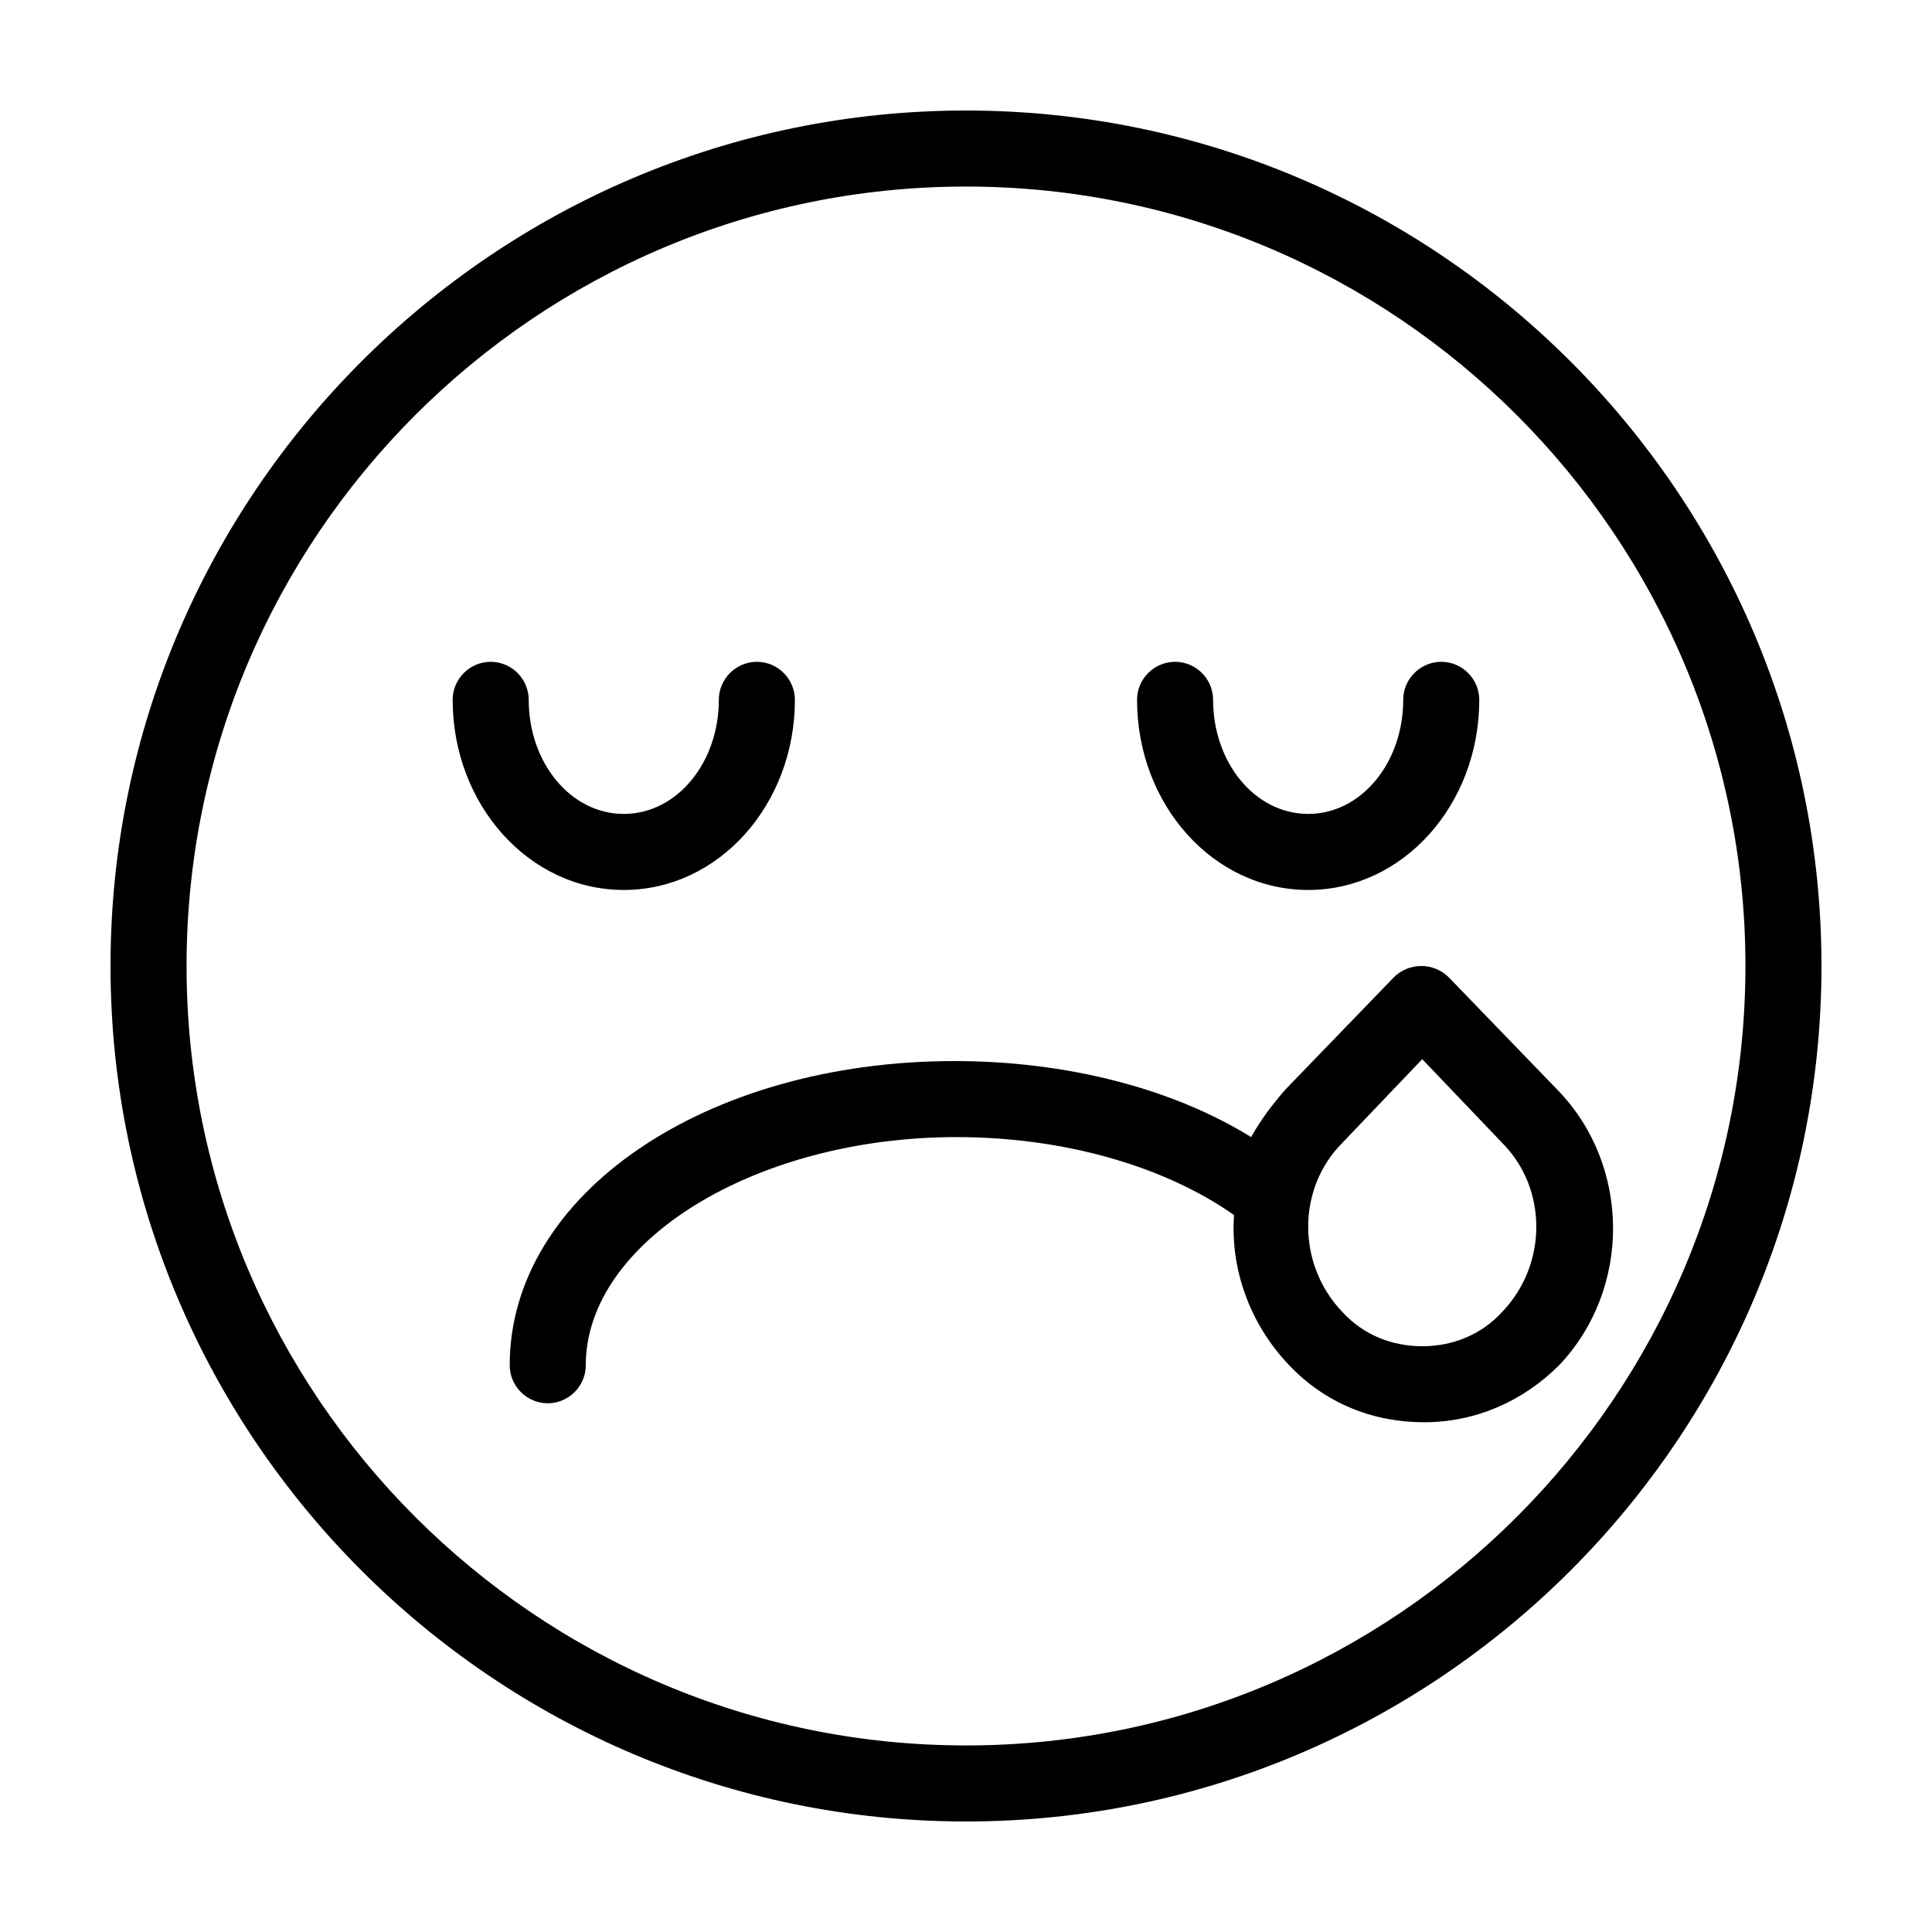 <?xml version="1.0" encoding="UTF-8"?>
<!-- Uploaded to: ICON Repo, www.svgrepo.com, Generator: ICON Repo Mixer Tools -->
<svg fill="#000000" width="800px" height="800px" version="1.1" viewBox="144 144 512 512" xmlns="http://www.w3.org/2000/svg">
 <g>
  <path d="m400 173.29c-124.95 0-226.71 101.77-226.71 226.71s101.77 226.71 226.71 226.71 226.71-101.77 226.71-226.71c-0.004-124.95-101.77-226.71-226.71-226.71zm0 433.27c-113.86 0-206.56-92.699-206.56-206.56 0-113.86 92.699-206.56 206.56-206.56 113.86 0 206.56 92.699 206.56 206.56-0.004 113.86-92.703 206.56-206.56 206.56z"/>
  <path d="m490.68 379.85c25.191 0 45.344-22.672 45.344-50.383 0-5.543-4.535-10.078-10.078-10.078s-10.078 4.535-10.078 10.078c0 16.625-11.082 30.23-25.191 30.23-14.105 0-25.191-13.602-25.191-30.23 0-5.543-4.535-10.078-10.078-10.078-5.543 0-10.078 4.535-10.078 10.078 0.008 27.711 20.16 50.383 45.352 50.383z"/>
  <path d="m309.31 379.85c25.191 0 45.344-22.672 45.344-50.383 0-5.543-4.535-10.078-10.078-10.078s-10.078 4.535-10.078 10.078c0 16.625-11.082 30.23-25.191 30.23-14.105 0-25.191-13.602-25.191-30.23 0-5.543-4.535-10.078-10.078-10.078-5.543 0-10.078 4.535-10.078 10.078 0.008 27.711 20.16 50.383 45.352 50.383z"/>
  <path d="m556.68 432.75-28.719-29.727c-4.031-4.031-10.578-4.031-14.609 0l-28.719 29.727c-3.527 4.031-6.551 8.062-9.07 12.594-21.16-13.098-49.375-20.152-78.594-20.152-65.996 0-117.89 35.27-117.89 80.609 0 5.543 4.535 10.078 10.078 10.078 5.543 0 10.078-4.535 10.078-10.078 0-32.746 44.84-60.457 98.242-60.457 28.215 0 54.914 7.559 73.555 20.656-1.008 14.105 4.031 28.719 14.609 39.801 9.574 10.078 22.168 15.113 35.77 15.113 13.602 0 26.199-5.543 35.77-15.113 19.145-20.152 19.145-52.898-0.504-73.051zm-14.609 58.945c-5.543 6.047-13.102 9.07-21.16 9.07-8.062 0-15.617-3.023-21.16-9.07-12.09-12.594-12.09-32.746 0-44.84l21.16-22.168 21.16 22.168c12.09 12.094 12.09 32.246 0 44.84z"/>
 </g>
</svg>